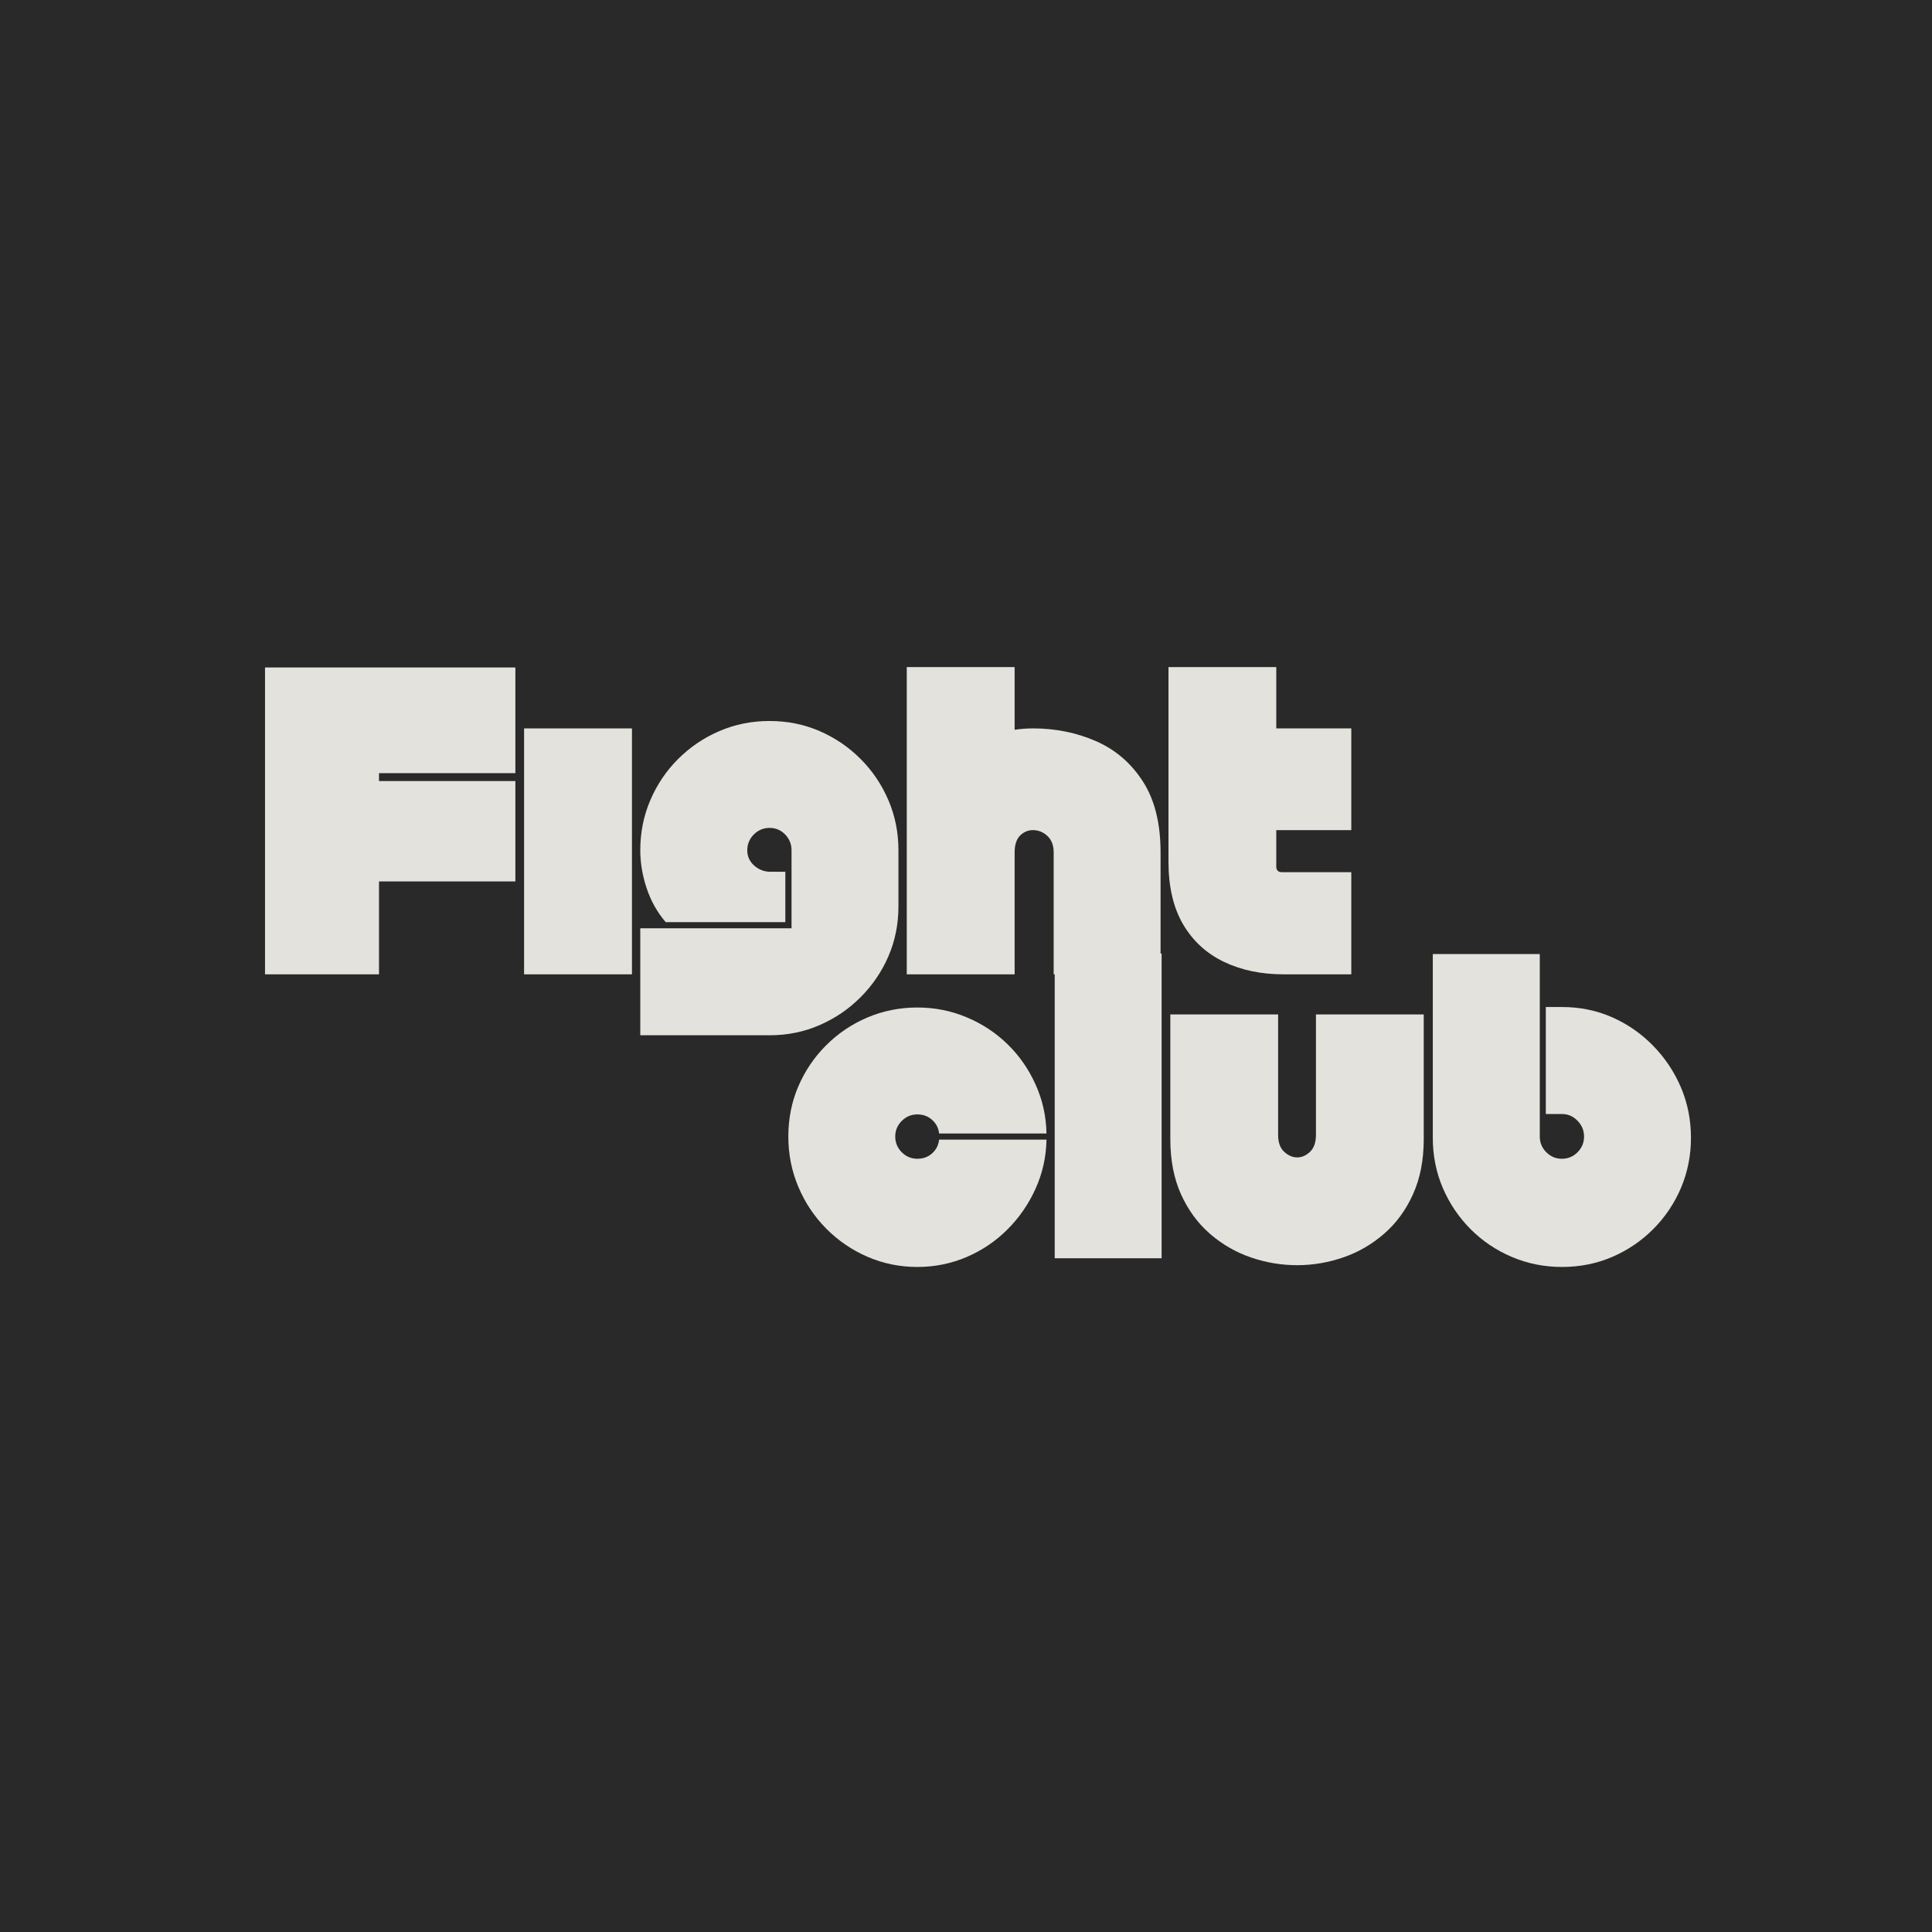 <svg xmlns="http://www.w3.org/2000/svg" xmlns:xlink="http://www.w3.org/1999/xlink" width="500" zoomAndPan="magnify" viewBox="0 0 375 375" height="500" preserveAspectRatio="xMidYMid meet" version="1.0"><defs><g/></defs><rect x="-37.5" width="450" fill="#ffffff" y="-37.5" height="450" fill-opacity="1"/><rect x="-37.5" width="450" fill="#292929" y="-37.5" height="450" fill-opacity="1"/><g fill="#e4e2dd" fill-opacity="1"><g transform="translate(50.596, 189.117)"><g><path d="M 0.844 -59.562 L 49.438 -59.562 L 49.438 -39.047 L 22.969 -39.047 L 22.969 -37.516 L 49.438 -37.516 L 49.438 -18.031 L 22.969 -18.031 L 22.969 0 L 0.844 0 Z M 0.844 -59.562 "/></g></g></g><g fill="#e4e2dd" fill-opacity="1"><g transform="translate(100.88, 189.117)"><g><path d="M 0.844 -47.734 L 21.781 -47.734 L 21.781 0 L 0.844 0 Z M 0.844 -47.734 "/></g></g></g><g fill="#e4e2dd" fill-opacity="1"><g transform="translate(123.512, 189.117)"><g><path d="M 30.125 -24.078 C 30.125 -25.266 29.711 -26.285 28.891 -27.141 C 28.066 -27.992 27.055 -28.422 25.859 -28.422 C 24.672 -28.422 23.648 -27.992 22.797 -27.141 C 21.953 -26.285 21.531 -25.266 21.531 -24.078 C 21.531 -22.891 21.984 -21.895 22.891 -21.094 C 23.797 -20.301 24.844 -19.906 26.031 -19.906 L 28.922 -19.906 L 28.922 -10.125 L 5.703 -10.125 C 4.055 -12.051 2.82 -14.25 2 -16.719 C 1.176 -19.188 0.766 -21.641 0.766 -24.078 C 0.766 -27.535 1.414 -30.781 2.719 -33.812 C 4.02 -36.852 5.82 -39.52 8.125 -41.812 C 10.426 -44.113 13.094 -45.914 16.125 -47.219 C 19.156 -48.52 22.398 -49.172 25.859 -49.172 C 29.316 -49.172 32.551 -48.52 35.562 -47.219 C 38.57 -45.914 41.223 -44.113 43.516 -41.812 C 45.816 -39.52 47.617 -36.852 48.922 -33.812 C 50.223 -30.781 50.875 -27.535 50.875 -24.078 L 50.875 -13.188 C 50.875 -9.727 50.223 -6.492 48.922 -3.484 C 47.617 -0.484 45.816 2.16 43.516 4.453 C 41.223 6.754 38.57 8.555 35.562 9.859 C 32.551 11.172 29.316 11.828 25.859 11.828 L 0.766 11.828 L 0.766 -8.938 L 30.125 -8.938 C 30.125 -11.602 30.125 -14.18 30.125 -16.672 C 30.125 -19.172 30.125 -21.641 30.125 -24.078 Z M 30.125 -24.078 "/></g></g></g><g fill="#e4e2dd" fill-opacity="1"><g transform="translate(175.157, 189.117)"><g><path d="M 25.359 -47.734 C 29.723 -47.734 33.789 -46.91 37.562 -45.266 C 41.332 -43.617 44.363 -41.02 46.656 -37.469 C 48.957 -33.926 50.109 -29.32 50.109 -23.656 L 50.109 0 L 29.359 0 L 29.359 -23.656 C 29.359 -25.008 28.973 -26.055 28.203 -26.797 C 27.441 -27.535 26.562 -27.93 25.562 -27.984 C 24.57 -28.047 23.691 -27.723 22.922 -27.016 C 22.16 -26.305 21.781 -25.188 21.781 -23.656 L 21.781 0 L 0.844 0 L 0.844 -59.641 L 21.781 -59.641 L 21.781 -47.469 C 22.969 -47.645 24.16 -47.734 25.359 -47.734 Z M 25.359 -47.734 "/></g></g></g><g fill="#e4e2dd" fill-opacity="1"><g transform="translate(226.036, 189.117)"><g><path d="M 23.141 0 C 18.773 0 14.906 -0.805 11.531 -2.422 C 8.156 -4.035 5.516 -6.457 3.609 -9.688 C 1.711 -12.926 0.766 -16.984 0.766 -21.859 L 0.766 -59.641 L 21.688 -59.641 L 21.688 -47.734 L 36.25 -47.734 L 36.25 -27.984 L 21.688 -27.984 L 21.688 -20.922 C 21.688 -20.191 22.055 -19.828 22.797 -19.828 L 36.25 -19.828 L 36.25 0 Z M 23.141 0 "/></g></g></g><g fill="#e4e2dd" fill-opacity="1"><g transform="translate(135.12, 244.228)"><g/></g></g><g fill="#e4e2dd" fill-opacity="1"><g transform="translate(152.249, 244.228)"><g><path d="M 25.812 -48.672 C 29.188 -48.672 32.379 -48.035 35.391 -46.766 C 38.398 -45.504 41.039 -43.766 43.312 -41.547 C 45.594 -39.328 47.406 -36.723 48.75 -33.734 C 50.102 -30.754 50.812 -27.582 50.875 -24.219 L 30.031 -24.219 C 29.914 -25.281 29.461 -26.16 28.672 -26.859 C 27.891 -27.566 26.938 -27.922 25.812 -27.922 C 24.633 -27.922 23.625 -27.5 22.781 -26.656 C 21.938 -25.812 21.516 -24.801 21.516 -23.625 C 21.516 -22.438 21.938 -21.422 22.781 -20.578 C 23.625 -19.734 24.633 -19.312 25.812 -19.312 C 26.938 -19.312 27.891 -19.66 28.672 -20.359 C 29.461 -21.066 29.914 -21.957 30.031 -23.031 L 50.875 -23.031 C 50.812 -19.656 50.102 -16.477 48.75 -13.5 C 47.406 -10.52 45.594 -7.891 43.312 -5.609 C 41.039 -3.328 38.398 -1.539 35.391 -0.25 C 32.379 1.039 29.188 1.688 25.812 1.688 C 22.383 1.688 19.148 1.023 16.109 -0.297 C 13.078 -1.617 10.406 -3.445 8.094 -5.781 C 5.789 -8.113 3.992 -10.812 2.703 -13.875 C 1.41 -16.938 0.766 -20.188 0.766 -23.625 C 0.766 -27.102 1.41 -30.348 2.703 -33.359 C 3.992 -36.367 5.789 -39.023 8.094 -41.328 C 10.406 -43.641 13.078 -45.441 16.109 -46.734 C 19.148 -48.023 22.383 -48.672 25.812 -48.672 Z M 25.812 -48.672 "/></g></g></g><g fill="#e4e2dd" fill-opacity="1"><g transform="translate(203.876, 244.228)"><g><path d="M 0.844 -59.141 L 21.594 -59.141 L 21.594 0 L 0.844 0 Z M 0.844 -59.141 "/></g></g></g><g fill="#e4e2dd" fill-opacity="1"><g transform="translate(226.315, 244.228)"><g><path d="M 29.109 -47.328 L 50.031 -47.328 L 50.031 -23.109 C 50.031 -19.066 49.336 -15.508 47.953 -12.438 C 46.578 -9.375 44.707 -6.816 42.344 -4.766 C 39.988 -2.711 37.348 -1.18 34.422 -0.172 C 31.492 0.836 28.508 1.344 25.469 1.344 C 22.383 1.344 19.379 0.836 16.453 -0.172 C 13.523 -1.18 10.879 -2.711 8.516 -4.766 C 6.16 -6.816 4.289 -9.375 2.906 -12.438 C 1.531 -15.508 0.844 -19.066 0.844 -23.109 L 0.844 -47.328 L 21.766 -47.328 L 21.766 -23.953 C 21.766 -22.492 22.156 -21.398 22.938 -20.672 C 23.727 -19.941 24.57 -19.578 25.469 -19.578 C 26.375 -19.578 27.207 -19.941 27.969 -20.672 C 28.727 -21.398 29.109 -22.492 29.109 -23.953 Z M 29.109 -47.328 "/></g></g></g><g fill="#e4e2dd" fill-opacity="1"><g transform="translate(277.183, 244.228)"><g><path d="M 21.688 -59.047 L 21.688 -23.625 C 21.688 -22.438 22.109 -21.422 22.953 -20.578 C 23.797 -19.734 24.805 -19.312 25.984 -19.312 C 27.16 -19.312 28.172 -19.734 29.016 -20.578 C 29.859 -21.422 30.281 -22.438 30.281 -23.625 C 30.281 -24.801 29.859 -25.82 29.016 -26.688 C 28.172 -27.562 27.16 -28 25.984 -28 L 22.859 -28 L 22.859 -48.766 L 25.984 -48.766 C 29.473 -48.766 32.719 -48.102 35.719 -46.781 C 38.727 -45.457 41.383 -43.613 43.688 -41.25 C 46 -38.883 47.801 -36.18 49.094 -33.141 C 50.383 -30.109 51.031 -26.852 51.031 -23.375 C 51.031 -19.938 50.383 -16.695 49.094 -13.656 C 47.801 -10.625 46 -7.953 43.688 -5.641 C 41.383 -3.336 38.727 -1.539 35.719 -0.25 C 32.719 1.039 29.473 1.688 25.984 1.688 C 22.555 1.688 19.32 1.039 16.281 -0.25 C 13.238 -1.539 10.566 -3.336 8.266 -5.641 C 5.961 -7.953 4.16 -10.625 2.859 -13.656 C 1.566 -16.695 0.922 -19.938 0.922 -23.375 L 0.922 -59.047 Z M 21.688 -59.047 "/></g></g></g></svg>